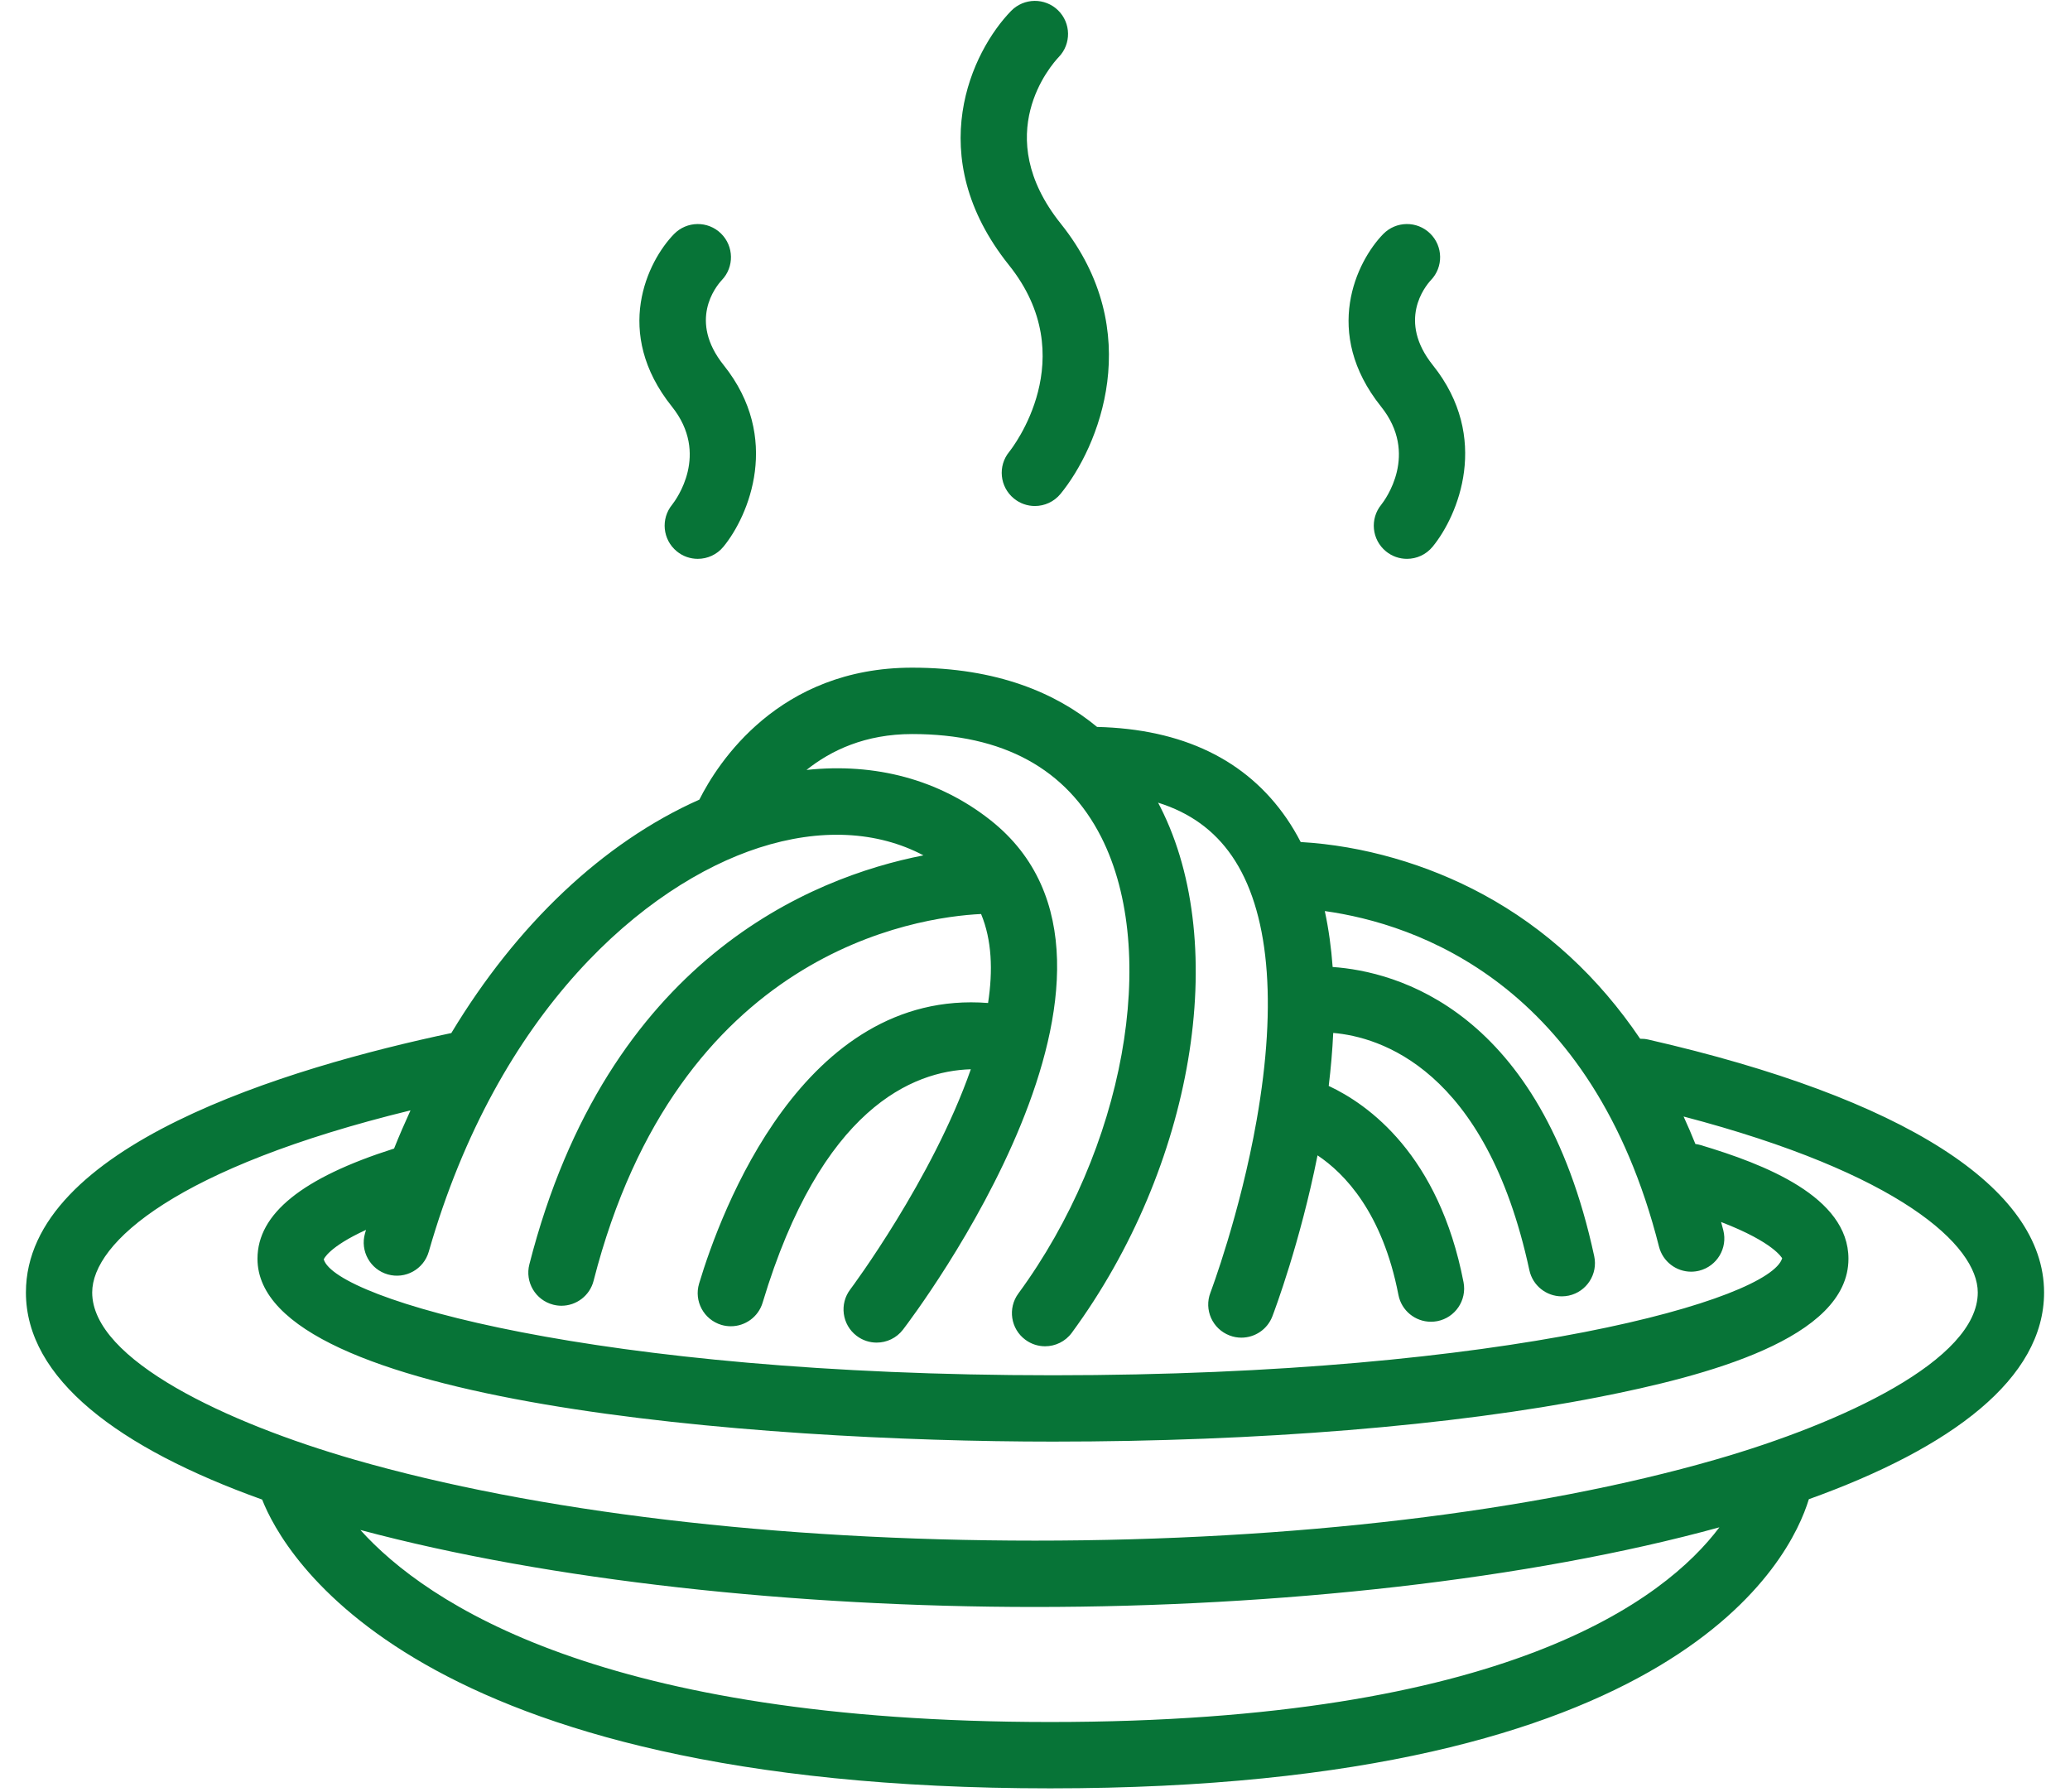 <svg xmlns="http://www.w3.org/2000/svg" width="67" height="58">
    <path fill="#077437" fill-rule="evenodd" d="M58.547 48.52c-.587 1.932-4.173 9.357-24.553 9.357-20.652 0-24.824-7.6-25.509-9.346C3.834 46.865.839 44.618.839 41.829c0-4.74 8.478-7.275 13.769-8.396 2.108-3.5 4.911-6.169 8.028-7.554.591-1.176 2.557-4.271 6.888-4.271 2.753 0 4.662.824 5.985 1.918 2.765.067 4.828 1.062 6.134 2.959.168.245.32.501.457.766 2.006.116 4.089.712 5.908 1.698 2.023 1.096 3.731 2.673 5.079 4.669.087-.002.175.006.263.026 8.262 1.888 12.811 4.795 12.811 8.185 0 2.783-2.98 5.026-7.614 6.691zm-24.553 7.21c14.742 0 19.898-3.957 21.658-6.301-6.172 1.697-14.285 2.578-22.151 2.578-7.735 0-15.705-.851-21.837-2.492 2.15 2.387 7.855 6.215 22.33 6.215zm19.703-15.385c-2.158-8.522-7.857-10.447-10.817-10.86.126.586.209 1.193.254 1.81 2.041.142 6.743 1.363 8.466 9.359.125.58-.244 1.151-.823 1.276-.076.016-.153.024-.228.024-.495 0-.939-.344-1.048-.848-1.408-6.538-4.866-7.551-6.348-7.677-.027.576-.078 1.151-.146 1.715 1.279.598 3.564 2.222 4.364 6.355.111.582-.268 1.145-.851 1.258-.069.013-.138.019-.205.019-.504 0-.953-.356-1.052-.87-.515-2.659-1.739-3.928-2.618-4.515-.564 2.828-1.387 5.013-1.462 5.21-.164.428-.571.69-1.003.69-.128 0-.256-.022-.382-.071-.555-.211-.833-.832-.62-1.385.009-.026.959-2.536 1.495-5.578.679-3.852.402-6.811-.8-8.556-.573-.832-1.362-1.403-2.389-1.724l.077.149c2.274 4.492 1.067 11.644-2.869 17.006-.21.286-.536.438-.866.438-.221 0-.443-.068-.635-.209-.478-.35-.581-1.022-.229-1.5 3.427-4.67 4.582-11.017 2.684-14.765-1.122-2.216-3.181-3.34-6.122-3.34-1.514 0-2.627.527-3.42 1.162 2.231-.238 4.292.314 5.951 1.622 6.041 4.763-2.462 16.014-2.827 16.49-.211.276-.53.421-.853.421-.227 0-.457-.072-.651-.221-.471-.36-.561-1.034-.2-1.505.045-.059 2.653-3.559 3.899-7.12-1.87.054-4.844 1.247-6.739 7.553-.14.465-.567.764-1.028.764-.103 0-.206-.014-.309-.045-.568-.171-.89-.77-.719-1.337.696-2.318 3.365-9.545 9.353-9.08.161-1.05.123-2.042-.226-2.88-2.093.102-9.814 1.209-12.542 11.87-.124.485-.56.808-1.04.808-.087 0-.177-.011-.267-.034-.573-.147-.92-.732-.772-1.306 2.525-9.872 9.128-12.527 12.755-13.236-1.495-.791-3.347-.884-5.318-.248-3.7 1.193-8.453 5.255-10.693 13.074-.163.569-.756.899-1.327.736-.57-.163-.9-.758-.737-1.328l.033-.113c-1.217.556-1.367.949-1.368.954.375 1.284 8.81 3.751 23.603 3.751 14.789 0 23.225-2.466 23.602-3.789-.012 0-.243-.503-1.977-1.171.024.09.049.179.072.27.145.575-.203 1.159-.778 1.305-.087.022-.177.033-.264.033-.48 0-.916-.324-1.04-.811zm.796-4.211c.133.29.261.587.382.889.057.008.114.019.171.036 2.054.615 4.783 1.666 4.783 3.679 0 2.59-4.619 3.796-8.094 4.478-4.726.928-10.995 1.439-17.653 1.439-9.563 0-25.748-1.246-25.748-5.917 0-1.455 1.447-2.622 4.421-3.567.168-.42.347-.832.532-1.236C5.73 37.78 2.984 40.212 2.984 41.829c0 2.185 4.38 4.225 8.477 5.406 5.872 1.693 13.7 2.625 22.04 2.625 8.338 0 16.166-.932 22.037-2.625 4.098-1.181 8.477-3.221 8.477-5.406 0-1.523-2.531-3.862-9.522-5.695zM46.37 17.693c-.212.259-.52.393-.831.393-.24 0-.48-.079-.68-.243-.459-.376-.526-1.052-.15-1.511.124-.157 1.223-1.635-.008-3.173-1.917-2.396-.792-4.701.07-5.585.415-.424 1.094-.432 1.518-.018.422.412.433 1.086.025 1.51-.194.211-1.087 1.314.063 2.752 1.878 2.348.817 4.87-.007 5.875zm-12.043-1.71c-.213.259-.521.393-.831.393-.239 0-.481-.08-.68-.244-.458-.375-.526-1.052-.15-1.51.096-.12 2.39-3.046-.009-6.042-2.836-3.546-1.193-6.932.071-8.228.415-.424 1.094-.432 1.519-.018.422.413.431 1.089.021 1.513-.239.253-2.235 2.515.066 5.391 2.797 3.496 1.218 7.249-.007 8.745zm-10.911 1.71c-.212.259-.52.393-.831.393-.239 0-.48-.079-.679-.243-.459-.376-.526-1.052-.15-1.511.123-.157 1.222-1.635-.008-3.173-1.918-2.396-.793-4.701.069-5.585.415-.424 1.095-.432 1.519-.018.421.412.432 1.086.026 1.51-.196.211-1.088 1.314.062 2.752 1.877 2.348.816 4.87-.008 5.875z"/>
</svg>

